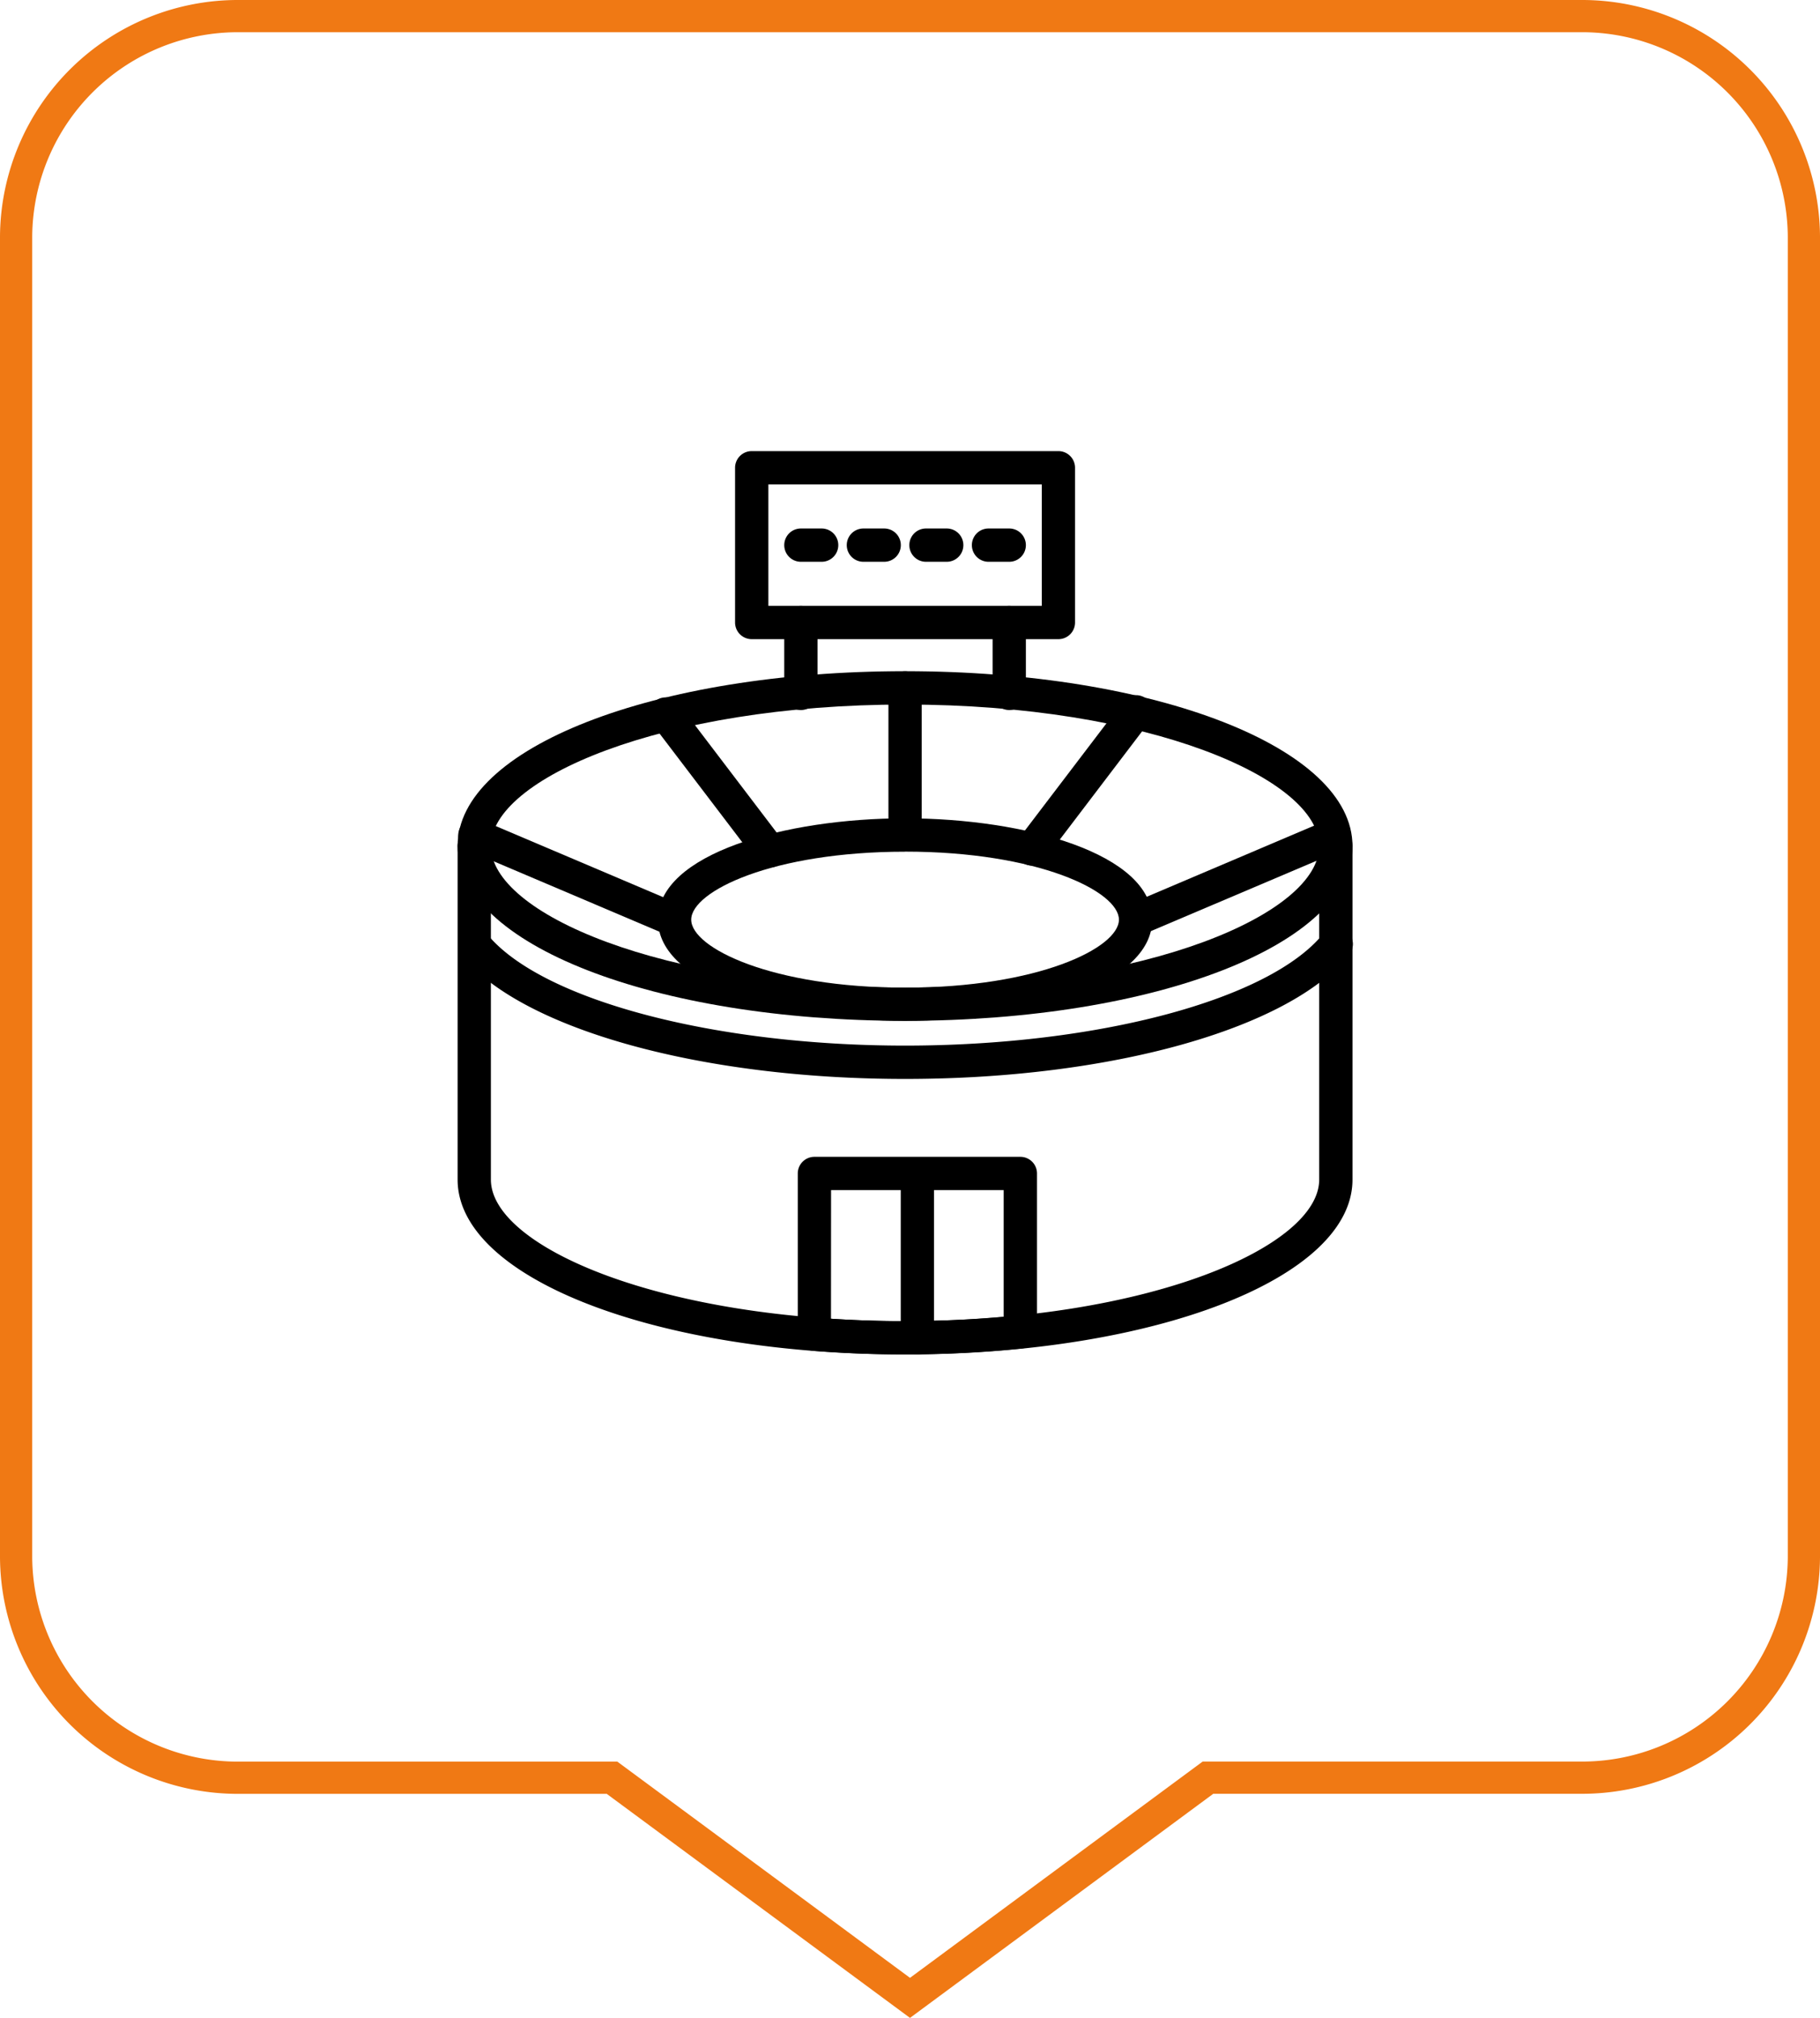 <?xml version="1.0" encoding="utf-8"?>
<svg xmlns="http://www.w3.org/2000/svg" width="113" height="125.243" viewBox="0 0 113 125.243">
  <g id="Grupo_339" data-name="Grupo 339" transform="translate(-757.5 -1143.999)">
    <path id="Unión_2" data-name="Unión 2" d="M37,109.337H13.874A13.772,13.772,0,0,1,0,95.67v-82A13.773,13.773,0,0,1,13.874,0h83.25A13.773,13.773,0,0,1,111,13.667v82a13.772,13.772,0,0,1-13.875,13.666H74L55.5,123Z" transform="translate(758.5 1144.999)" fill="none" stroke="#f07914" stroke-width="2"/>
    <g id="noun_stadium_869097" transform="translate(784 1169.198)">
      <g id="Grupo_267" data-name="Grupo 267" transform="translate(1.914 16.463)">
        <g id="Grupo_266" data-name="Grupo 266">
          <g id="Grupo_265" data-name="Grupo 265">
            <path id="Trazado_342" data-name="Trazado 342" d="M31,47.5c-15.578,0-27.78-4.764-27.78-10.85S15.424,25.8,31,25.8s27.781,4.765,27.781,10.85S46.581,47.5,31,47.5ZM31,27.87c-15.153,0-25.714,4.63-25.714,8.783S15.85,45.438,31,45.438s25.714-4.63,25.714-8.784S46.156,27.87,31,27.87Z" transform="translate(-3.222 -25.804)"/>
          </g>
        </g>
      </g>
      <g id="Grupo_270" data-name="Grupo 270" transform="translate(1.996 32.393)">
        <g id="Grupo_269" data-name="Grupo 269" transform="translate(0 0)">
          <g id="Grupo_268" data-name="Grupo 268">
            <path id="Trazado_343" data-name="Trazado 343" d="M31.059,62C18.474,62,7.439,58.956,3.605,54.431A1.034,1.034,0,0,1,5.183,53.1C8.592,57.12,19.234,59.93,31.058,59.93c11.956,0,22.626-2.848,25.948-6.925a1.034,1.034,0,1,1,1.6,1.308C54.862,58.908,43.792,62,31.059,62Z" transform="translate(-3.361 -52.626)"/>
          </g>
        </g>
      </g>
      <g id="Grupo_273" data-name="Grupo 273" transform="translate(14.35 25.591)">
        <g id="Grupo_272" data-name="Grupo 272">
          <g id="Grupo_271" data-name="Grupo 271">
            <path id="Trazado_344" data-name="Trazado 344" d="M39.505,53.744c-7.439,0-15.344-2.2-15.344-6.286s7.906-6.285,15.344-6.285,15.345,2.2,15.345,6.285S46.945,53.744,39.505,53.744Zm0-10.5c-8.226,0-13.278,2.456-13.278,4.219s5.052,4.22,13.278,4.22,13.278-2.459,13.278-4.22S47.732,43.24,39.505,43.24Z" transform="translate(-24.161 -41.173)"/>
          </g>
        </g>
      </g>
      <g id="Grupo_276" data-name="Grupo 276" transform="translate(1.914 26.279)">
        <g id="Grupo_275" data-name="Grupo 275">
          <g id="Grupo_274" data-name="Grupo 274">
            <path id="Trazado_345" data-name="Trazado 345" d="M31,74.918c-15.578,0-27.78-4.765-27.78-10.851v-20.7a1.033,1.033,0,1,1,2.066,0v20.7c0,4.154,10.562,8.783,25.714,8.783s25.714-4.63,25.714-8.783v-20.7a1.033,1.033,0,1,1,2.067,0v20.7C58.783,70.153,46.581,74.918,31,74.918Z" transform="translate(-3.222 -42.332)"/>
          </g>
        </g>
      </g>
      <g id="Grupo_279" data-name="Grupo 279" transform="translate(35.129 12.403)">
        <g id="Grupo_278" data-name="Grupo 278">
          <g id="Grupo_277" data-name="Grupo 277">
            <path id="Trazado_346" data-name="Trazado 346" d="M60.182,25.436A1.033,1.033,0,0,1,59.149,24.4V20a1.033,1.033,0,1,1,2.066,0v4.4A1.032,1.032,0,0,1,60.182,25.436Z" transform="translate(-59.149 -18.969)"/>
          </g>
        </g>
      </g>
      <g id="Grupo_282" data-name="Grupo 282" transform="translate(22.192 12.403)">
        <g id="Grupo_281" data-name="Grupo 281">
          <g id="Grupo_280" data-name="Grupo 280">
            <path id="Trazado_347" data-name="Trazado 347" d="M38.4,25.436A1.033,1.033,0,0,1,37.366,24.4V20a1.033,1.033,0,1,1,2.066,0v4.4A1.032,1.032,0,0,1,38.4,25.436Z" transform="translate(-37.366 -18.969)"/>
          </g>
        </g>
      </g>
      <g id="Grupo_285" data-name="Grupo 285" transform="translate(23.032 46.601)">
        <g id="Grupo_284" data-name="Grupo 284">
          <g id="Grupo_283" data-name="Grupo 283">
            <path id="Trazado_348" data-name="Trazado 348" d="M45.442,88.813c-1.895,0-3.816-.077-5.709-.226a1.033,1.033,0,0,1-.953-1.029V77.581a1.032,1.032,0,0,1,1.033-1.032H52.6a1.032,1.032,0,0,1,1.033,1.032v9.833a1.032,1.032,0,0,1-.931,1.027A72.616,72.616,0,0,1,45.442,88.813Zm-4.6-2.216a69.428,69.428,0,0,0,10.721-.123V78.615H40.847Z" transform="translate(-38.78 -76.549)"/>
          </g>
        </g>
      </g>
      <g id="Grupo_288" data-name="Grupo 288" transform="translate(28.661 16.462)">
        <g id="Grupo_287" data-name="Grupo 287">
          <g id="Grupo_286" data-name="Grupo 286">
            <path id="Trazado_349" data-name="Trazado 349" d="M49.291,36.137A1.033,1.033,0,0,1,48.258,35.1V26.836a1.033,1.033,0,1,1,2.066,0V35.1A1.033,1.033,0,0,1,49.291,36.137Z" transform="translate(-48.258 -25.803)"/>
          </g>
        </g>
      </g>
      <g id="Grupo_291" data-name="Grupo 291" transform="translate(36.528 17.989)">
        <g id="Grupo_290" data-name="Grupo 290">
          <g id="Grupo_289" data-name="Grupo 289">
            <path id="Trazado_350" data-name="Trazado 350" d="M62.537,38.908a1.034,1.034,0,0,1-.821-1.659l6.445-8.468A1.032,1.032,0,1,1,69.8,30.031L63.358,38.5A1.03,1.03,0,0,1,62.537,38.908Z" transform="translate(-61.503 -28.373)"/>
          </g>
        </g>
      </g>
      <g id="Grupo_294" data-name="Grupo 294" transform="translate(13.812 18.11)">
        <g id="Grupo_293" data-name="Grupo 293">
          <g id="Grupo_292" data-name="Grupo 292">
            <path id="Trazado_351" data-name="Trazado 351" d="M30.735,39.114a1.03,1.03,0,0,1-.821-.408l-6.445-8.468a1.033,1.033,0,1,1,1.643-1.251l6.444,8.469a1.033,1.033,0,0,1-.821,1.659Z" transform="translate(-23.256 -28.578)"/>
          </g>
        </g>
      </g>
      <g id="Grupo_297" data-name="Grupo 297" transform="translate(42.972 25.59)">
        <g id="Grupo_296" data-name="Grupo 296">
          <g id="Grupo_295" data-name="Grupo 295">
            <path id="Trazado_352" data-name="Trazado 352" d="M73.387,48.491a1.033,1.033,0,0,1-.4-1.984l12.364-5.251a1.033,1.033,0,0,1,.807,1.9L73.79,48.408A1.007,1.007,0,0,1,73.387,48.491Z" transform="translate(-72.354 -41.172)"/>
          </g>
        </g>
      </g>
      <g id="Grupo_300" data-name="Grupo 300" transform="translate(1.913 25.591)">
        <g id="Grupo_299" data-name="Grupo 299">
          <g id="Grupo_298" data-name="Grupo 298">
            <path id="Trazado_353" data-name="Trazado 353" d="M16.618,48.491a1.007,1.007,0,0,1-.4-.083L3.851,43.157a1.033,1.033,0,0,1,.807-1.9l12.363,5.251a1.033,1.033,0,0,1-.4,1.984Z" transform="translate(-3.222 -41.173)"/>
          </g>
        </g>
      </g>
      <g id="Grupo_303" data-name="Grupo 303" transform="translate(19.139 2.801)">
        <g id="Grupo_302" data-name="Grupo 302">
          <g id="Grupo_301" data-name="Grupo 301">
            <path id="Trazado_354" data-name="Trazado 354" d="M52.3,14.471H33.258a1.033,1.033,0,0,1-1.033-1.033v-9.6A1.033,1.033,0,0,1,33.258,2.8H52.3a1.033,1.033,0,0,1,1.033,1.033v9.6A1.033,1.033,0,0,1,52.3,14.471ZM34.292,12.4H51.269V4.868H34.292Z" transform="translate(-32.225 -2.801)"/>
          </g>
        </g>
      </g>
      <g id="Grupo_306" data-name="Grupo 306" transform="translate(22.192 7.602)">
        <g id="Grupo_305" data-name="Grupo 305" transform="translate(0 0)">
          <g id="Grupo_304" data-name="Grupo 304">
            <path id="Trazado_355" data-name="Trazado 355" d="M39.687,12.952H38.4a1.033,1.033,0,1,1,0-2.067h1.288a1.033,1.033,0,0,1,0,2.067Z" transform="translate(-37.366 -10.885)"/>
          </g>
        </g>
      </g>
      <g id="Grupo_309" data-name="Grupo 309" transform="translate(26.074 7.602)">
        <g id="Grupo_308" data-name="Grupo 308" transform="translate(0 0)">
          <g id="Grupo_307" data-name="Grupo 307">
            <path id="Trazado_356" data-name="Trazado 356" d="M46.225,12.952h-1.29a1.033,1.033,0,0,1,0-2.067h1.29a1.033,1.033,0,1,1,0,2.067Z" transform="translate(-43.902 -10.885)"/>
          </g>
        </g>
      </g>
      <g id="Grupo_312" data-name="Grupo 312" transform="translate(29.959 7.602)">
        <g id="Grupo_311" data-name="Grupo 311" transform="translate(0 0)">
          <g id="Grupo_310" data-name="Grupo 310">
            <path id="Trazado_357" data-name="Trazado 357" d="M52.764,12.952H51.476a1.033,1.033,0,0,1,0-2.067h1.288a1.033,1.033,0,0,1,0,2.067Z" transform="translate(-50.443 -10.885)"/>
          </g>
        </g>
      </g>
      <g id="Grupo_315" data-name="Grupo 315" transform="translate(33.842 7.602)">
        <g id="Grupo_314" data-name="Grupo 314" transform="translate(0 0)">
          <g id="Grupo_313" data-name="Grupo 313">
            <path id="Trazado_358" data-name="Trazado 358" d="M59.3,12.952H58.014a1.033,1.033,0,1,1,0-2.067H59.3a1.033,1.033,0,0,1,0,2.067Z" transform="translate(-56.981 -10.885)"/>
          </g>
        </g>
      </g>
      <g id="Grupo_318" data-name="Grupo 318" transform="translate(29.426 47.183)">
        <g id="Grupo_317" data-name="Grupo 317">
          <g id="Grupo_316" data-name="Grupo 316">
            <path id="Trazado_359" data-name="Trazado 359" d="M50.579,89.211a1.033,1.033,0,0,1-1.033-1.033V78.561a1.033,1.033,0,1,1,2.066,0v9.616A1.033,1.033,0,0,1,50.579,89.211Z" transform="translate(-49.546 -77.528)"/>
          </g>
        </g>
      </g>
    </g>
  </g>
</svg>

